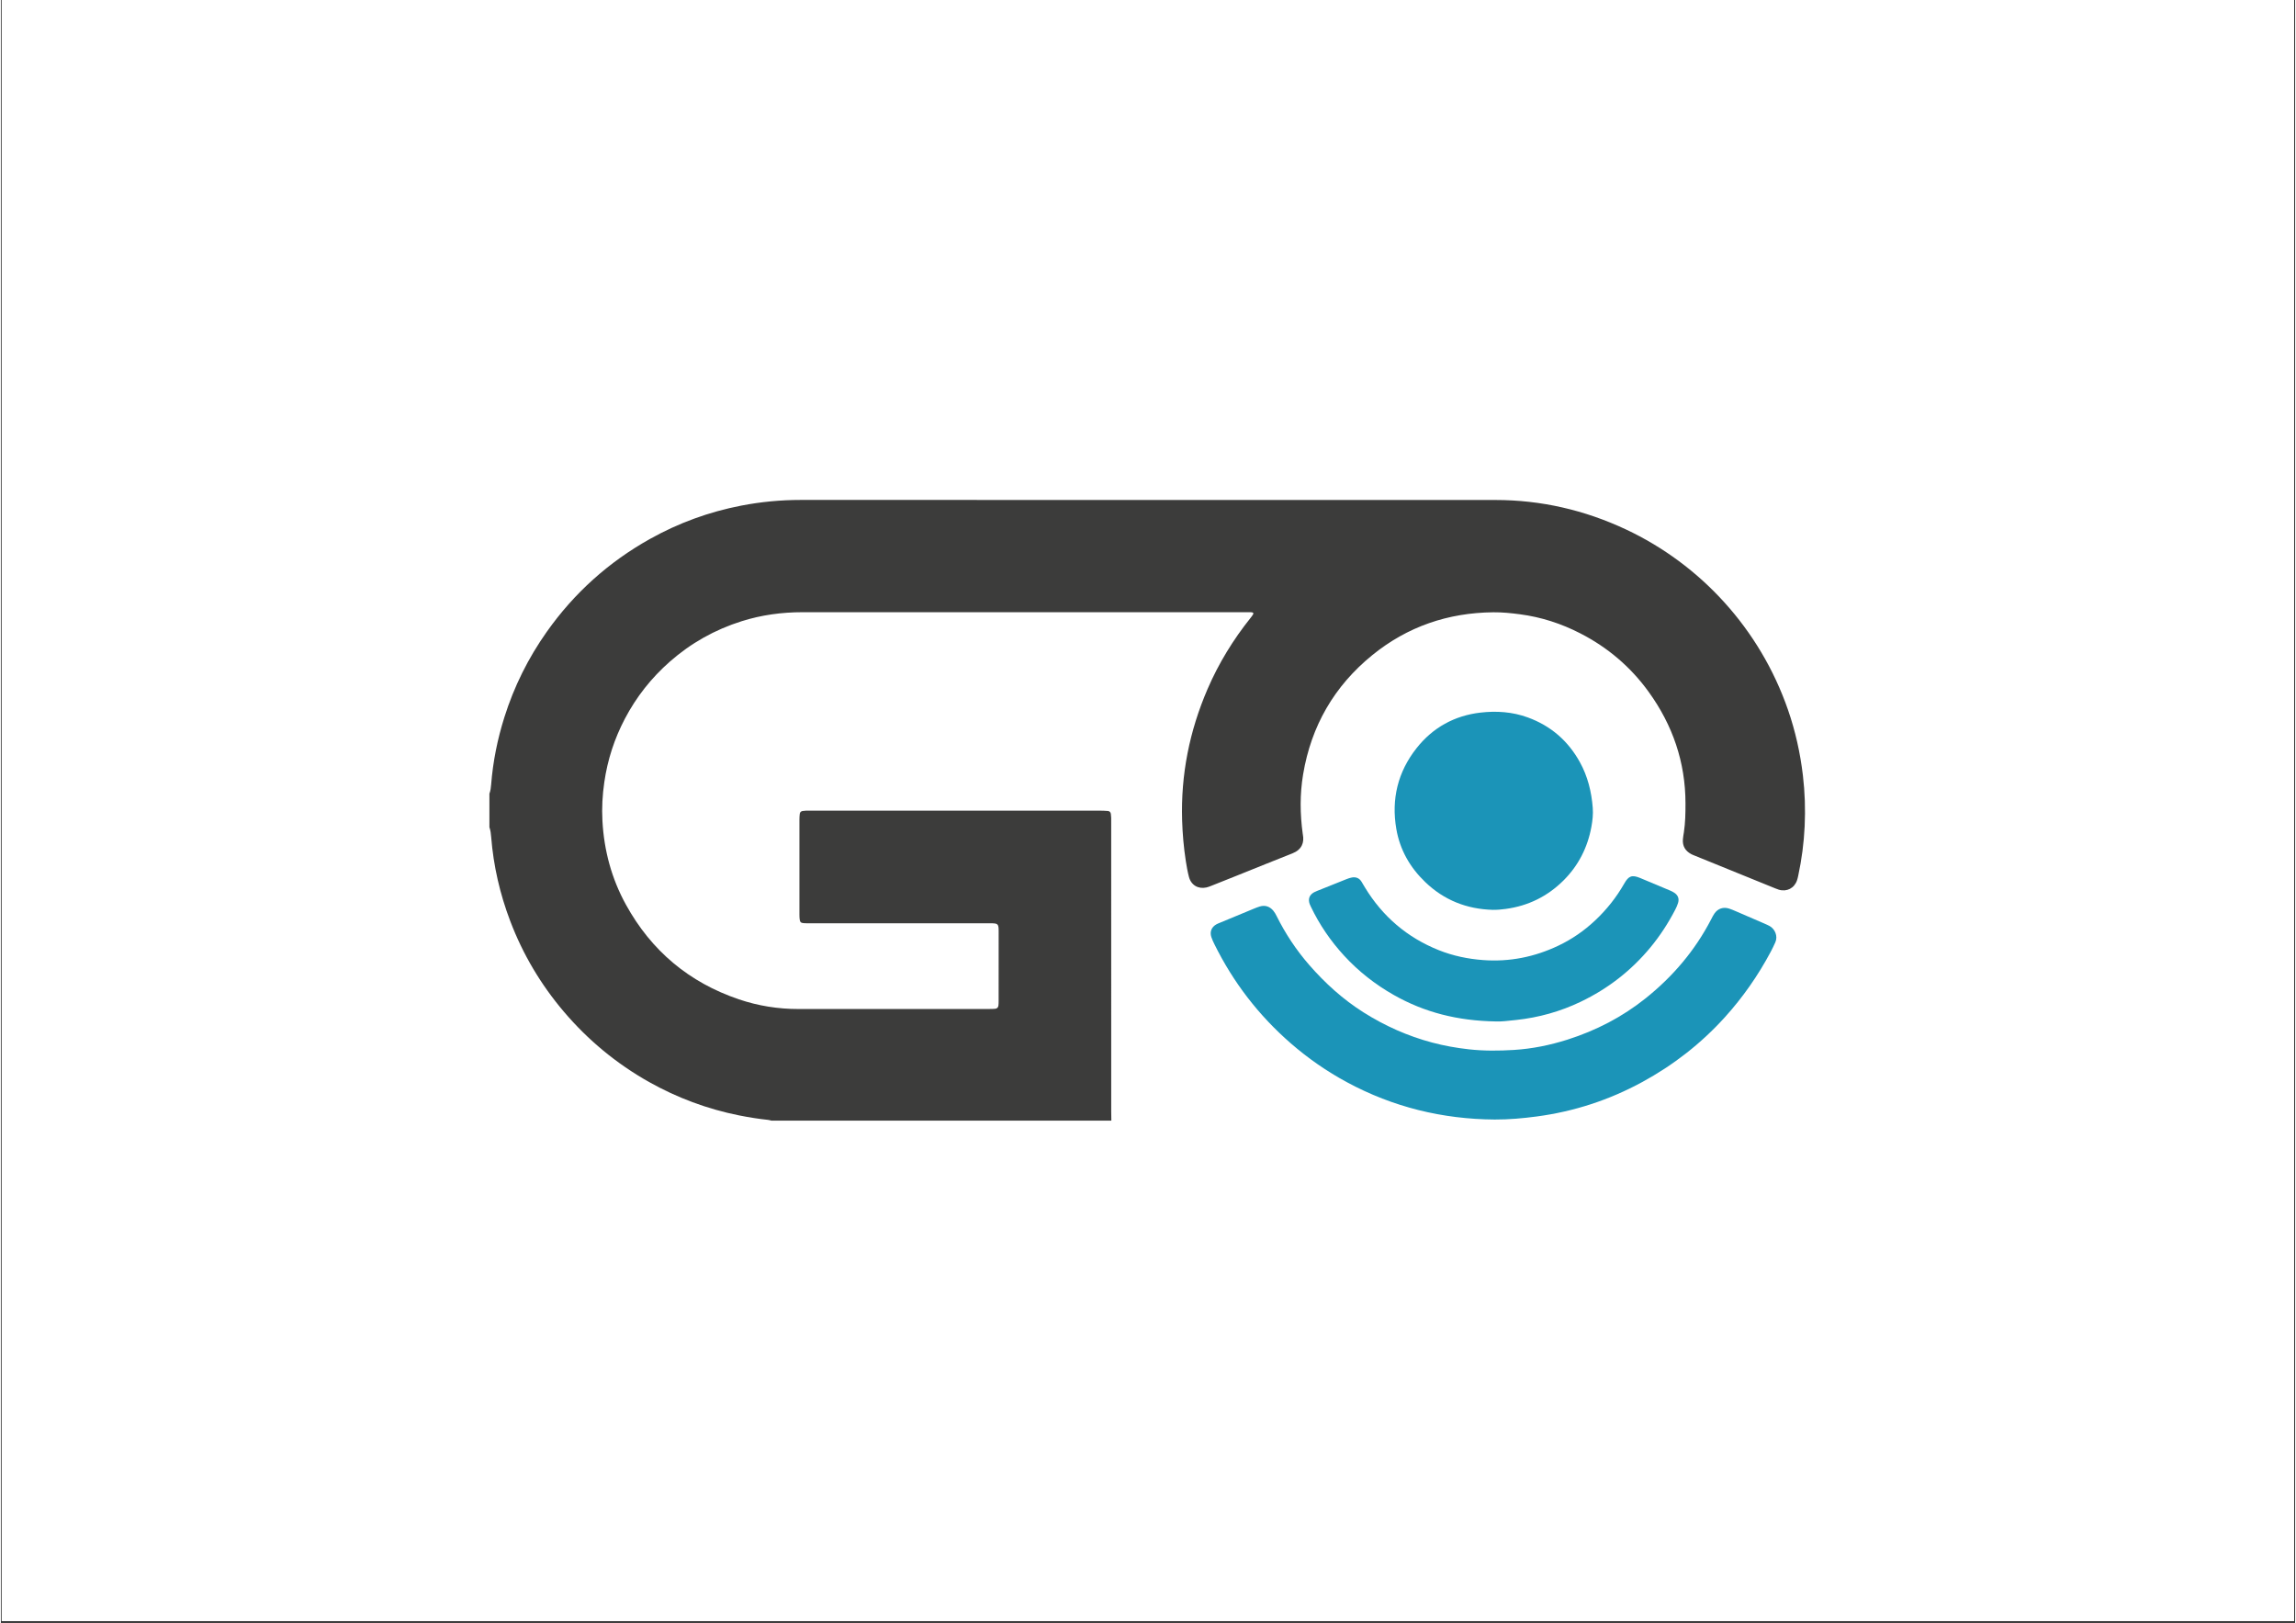 <svg xmlns="http://www.w3.org/2000/svg" xmlns:xlink="http://www.w3.org/1999/xlink" width="1122" zoomAndPan="magnify" viewBox="0 0 841.92 595.5" height="793" preserveAspectRatio="xMidYMid meet" version="1.0"><rect x="0" y="0" width="841.92" height="595.5" fill="#333333" stroke="none"/><defs><clipPath id="id1"><path d="M 0.312 0 L 841.527 0 L 841.527 595 L 0.312 595 Z M 0.312 0 " clip-rule="nonzero"/></clipPath><clipPath id="id2"><path d="M 0.312 0 L 841.527 0 L 841.527 594.824 L 0.312 594.824 Z M 0.312 0 " clip-rule="nonzero"/></clipPath></defs><g clip-path="url(#id1)"><path fill="#ffffff" d="M 0.312 0 L 841.605 0 L 841.605 594.824 L 0.312 594.824 Z M 0.312 0 " fill-opacity="1" fill-rule="nonzero"/></g><g clip-path="url(#id2)"><path fill="#ffffff" d="M 0.312 0 L 841.605 0 L 841.605 594.824 L 0.312 594.824 Z M 0.312 0 " fill-opacity="1" fill-rule="nonzero"/></g><path fill="#3c3c3b" d="M 179.277 291.238 C 179.691 290.141 179.828 288.984 179.918 287.836 C 180.574 279.434 182.234 271.234 184.762 263.199 C 188.312 251.914 193.516 241.453 200.34 231.805 C 210.395 217.59 223.023 206.238 238.203 197.75 C 248.699 191.883 259.871 187.816 271.676 185.527 C 278.922 184.125 286.23 183.438 293.617 183.438 C 378.555 183.453 463.496 183.438 548.434 183.457 C 565.191 183.465 581.148 187.137 596.312 194.246 C 623.762 207.121 645.555 230.816 655.828 260.48 C 658.535 268.301 660.328 276.34 661.297 284.578 C 662.023 290.766 662.223 296.961 661.934 303.168 C 661.645 309.305 660.852 315.391 659.555 321.402 C 659.438 321.938 659.312 322.469 659.137 322.988 C 658.156 325.898 655.406 327.316 652.457 326.453 C 652.004 326.316 651.559 326.133 651.113 325.953 C 641.195 321.922 631.285 317.902 621.367 313.867 C 620.988 313.711 620.602 313.562 620.246 313.363 C 618.129 312.203 617.066 310.43 617.25 307.996 C 617.316 307.109 617.48 306.238 617.617 305.363 C 618.145 301.844 618.207 298.301 618.199 294.746 C 618.18 279.637 613.496 266.059 604.691 253.867 C 598.066 244.691 589.648 237.555 579.59 232.391 C 572.625 228.805 565.258 226.422 557.473 225.398 C 554.227 224.969 550.969 224.633 547.695 224.664 C 531.09 224.816 516.176 229.895 503.27 240.383 C 489.312 251.734 480.844 266.371 477.879 284.148 C 476.668 291.402 476.746 298.68 477.742 305.957 C 477.754 306.023 477.762 306.09 477.777 306.156 C 478.387 309.184 477.375 311.785 473.949 313.129 C 467.223 315.766 460.531 318.5 453.824 321.188 C 450.664 322.457 447.496 323.723 444.324 324.977 C 443.691 325.227 443.051 325.488 442.395 325.633 C 439.355 326.297 436.777 324.773 435.977 321.73 C 435.477 319.82 435.137 317.859 434.832 315.91 C 434.07 310.988 433.641 306.035 433.484 301.051 C 432.961 284.27 436.176 268.227 442.809 252.844 C 446.883 243.387 452.223 234.691 458.648 226.66 C 458.988 226.238 459.312 225.797 459.578 225.324 C 459.727 225.051 459.535 224.797 459.242 224.711 C 459.047 224.656 458.836 224.648 458.633 224.645 C 458.09 224.633 457.543 224.633 457 224.633 C 402.738 224.633 348.473 224.633 294.211 224.633 C 286.59 224.633 279.125 225.641 271.852 227.938 C 262.027 231.031 253.234 235.961 245.488 242.773 C 238.703 248.742 233.199 255.707 229 263.707 C 225.16 271.02 222.637 278.762 221.449 286.941 C 220.758 291.684 220.488 296.445 220.754 301.223 C 221.348 312.078 224.109 322.363 229.355 331.902 C 238.668 348.844 252.504 360.465 270.812 366.676 C 277.898 369.078 285.211 370.246 292.715 370.234 C 316.094 370.219 339.48 370.23 362.859 370.223 C 363.539 370.223 364.227 370.219 364.902 370.141 C 365.609 370.055 365.992 369.656 366.074 368.934 C 366.141 368.395 366.145 367.844 366.145 367.301 C 366.148 358.773 366.137 350.246 366.156 341.719 C 366.16 338.934 365.895 338.773 363.09 338.781 C 341.137 338.789 319.191 338.785 297.238 338.785 C 296.355 338.785 295.465 338.797 294.582 338.727 C 293.57 338.645 293.27 338.332 293.137 337.34 C 293.059 336.734 293.043 336.117 293.043 335.508 C 293.039 323.906 293.039 312.309 293.043 300.715 C 293.043 300.035 293.086 299.352 293.164 298.676 C 293.227 298.07 293.578 297.676 294.203 297.586 C 294.605 297.527 295.012 297.48 295.418 297.465 C 295.965 297.441 296.508 297.449 297.055 297.449 C 332.504 297.449 367.949 297.449 403.398 297.457 C 404.352 297.457 405.305 297.508 406.254 297.582 C 406.863 297.633 407.242 298.016 407.328 298.637 C 407.395 299.105 407.438 299.586 407.449 300.059 C 407.469 300.879 407.457 301.695 407.457 302.512 C 407.457 337.582 407.457 372.645 407.461 407.711 C 407.461 408.871 407.492 410.031 407.508 411.188 L 282.762 411.188 C 282.367 411.094 281.973 410.957 281.574 410.918 C 277.977 410.543 274.418 409.969 270.871 409.262 C 259.215 406.926 248.211 402.824 237.848 397.008 C 225.898 390.273 215.492 381.672 206.613 371.23 C 198.145 361.266 191.559 350.184 186.914 337.945 C 183.137 328 180.766 317.742 179.926 307.133 C 179.832 305.91 179.691 304.688 179.277 303.52 Z M 179.277 291.238 " fill-opacity="1" fill-rule="nonzero"/><path fill="#1b94b8" d="M 548.168 410.785 C 529 410.652 510.902 406.23 494.004 397.117 C 486.598 393.121 479.715 388.355 473.359 382.824 C 461.574 372.574 452.234 360.445 445.324 346.445 C 444.906 345.59 444.492 344.723 444.199 343.816 C 443.566 341.848 444.277 340.156 446.082 339.145 C 446.438 338.945 446.824 338.797 447.203 338.641 C 451.422 336.891 455.641 335.137 459.859 333.398 C 460.555 333.113 461.254 332.832 461.969 332.617 C 463.945 332.027 465.613 332.598 466.926 334.137 C 467.406 334.699 467.781 335.371 468.117 336.035 C 471.352 342.547 475.336 348.57 480.102 354.043 C 485.949 360.758 492.504 366.695 500.059 371.473 C 507.898 376.426 516.273 380.156 525.238 382.543 C 529.656 383.719 534.148 384.516 538.695 385.023 C 544.211 385.637 549.73 385.59 555.238 385.25 C 561.926 384.836 568.473 383.504 574.871 381.473 C 585.375 378.137 595.02 373.152 603.633 366.258 C 613.605 358.277 621.723 348.719 627.617 337.336 C 627.992 336.609 628.355 335.867 628.82 335.195 C 630.109 333.352 632.066 332.699 634.211 333.383 C 635.055 333.648 635.867 334.008 636.684 334.359 C 640.188 335.867 643.691 337.383 647.195 338.898 C 647.816 339.172 648.445 339.445 649.047 339.77 C 651.004 340.84 652.195 343.461 651.168 345.762 C 650.641 346.941 650.078 348.117 649.469 349.254 C 644.836 357.965 639.227 365.988 632.598 373.309 C 623.852 382.965 613.734 390.82 602.32 397.035 C 590.215 403.629 577.328 407.836 563.66 409.66 C 558.52 410.344 553.367 410.805 548.176 410.785 " fill-opacity="1" fill-rule="nonzero"/><path fill="#1b94b8" d="M 547.535 333.848 C 537.941 333.594 529.582 330.301 522.637 323.602 C 517.078 318.242 513.398 311.805 512.086 304.164 C 510.203 293.223 512.633 283.238 519.496 274.539 C 525.465 266.973 533.422 262.57 542.996 261.469 C 548.852 260.793 554.688 261.188 560.332 263.242 C 568.777 266.32 575.109 271.82 579.441 279.645 C 582.324 284.867 583.723 290.531 584.172 296.445 C 584.352 298.773 584.09 301.086 583.676 303.367 C 582.285 310.961 578.93 317.57 573.469 323.027 C 567.586 328.898 560.484 332.398 552.223 333.512 C 550.668 333.723 549.113 333.863 547.531 333.848 " fill-opacity="1" fill-rule="nonzero"/><path fill="#1b94b8" d="M 548.574 374.793 C 534.586 374.559 522.438 371.484 511.156 365.086 C 504.34 361.223 498.242 356.445 492.945 350.684 C 487.98 345.281 483.867 339.281 480.703 332.637 C 480.559 332.332 480.41 332.023 480.289 331.703 C 479.621 329.863 480.199 328.336 481.922 327.391 C 482.281 327.195 482.664 327.043 483.043 326.887 C 486.648 325.438 490.246 323.988 493.863 322.555 C 494.492 322.305 495.152 322.078 495.816 321.969 C 497.293 321.723 498.508 322.199 499.312 323.52 C 499.734 324.219 500.145 324.926 500.57 325.625 C 507.055 336.297 516.07 344.004 527.66 348.637 C 532.883 350.723 538.328 351.863 543.949 352.277 C 553.633 352.992 562.805 351.145 571.531 347 C 576.484 344.652 580.961 341.562 584.977 337.801 C 589.238 333.801 592.828 329.301 595.719 324.219 C 597.352 321.34 598.57 320.93 601.582 322.164 C 605.238 323.664 608.879 325.207 612.516 326.746 C 613.082 326.984 613.641 327.258 614.141 327.602 C 615.492 328.531 615.949 329.773 615.469 331.344 C 615.215 332.184 614.84 333.004 614.434 333.789 C 611.883 338.707 608.891 343.332 605.355 347.609 C 598.289 356.156 589.742 362.781 579.758 367.566 C 572.254 371.164 564.328 373.371 556.07 374.258 C 553.234 374.562 550.375 374.91 548.574 374.797 " fill-opacity="1" fill-rule="nonzero"/></svg>